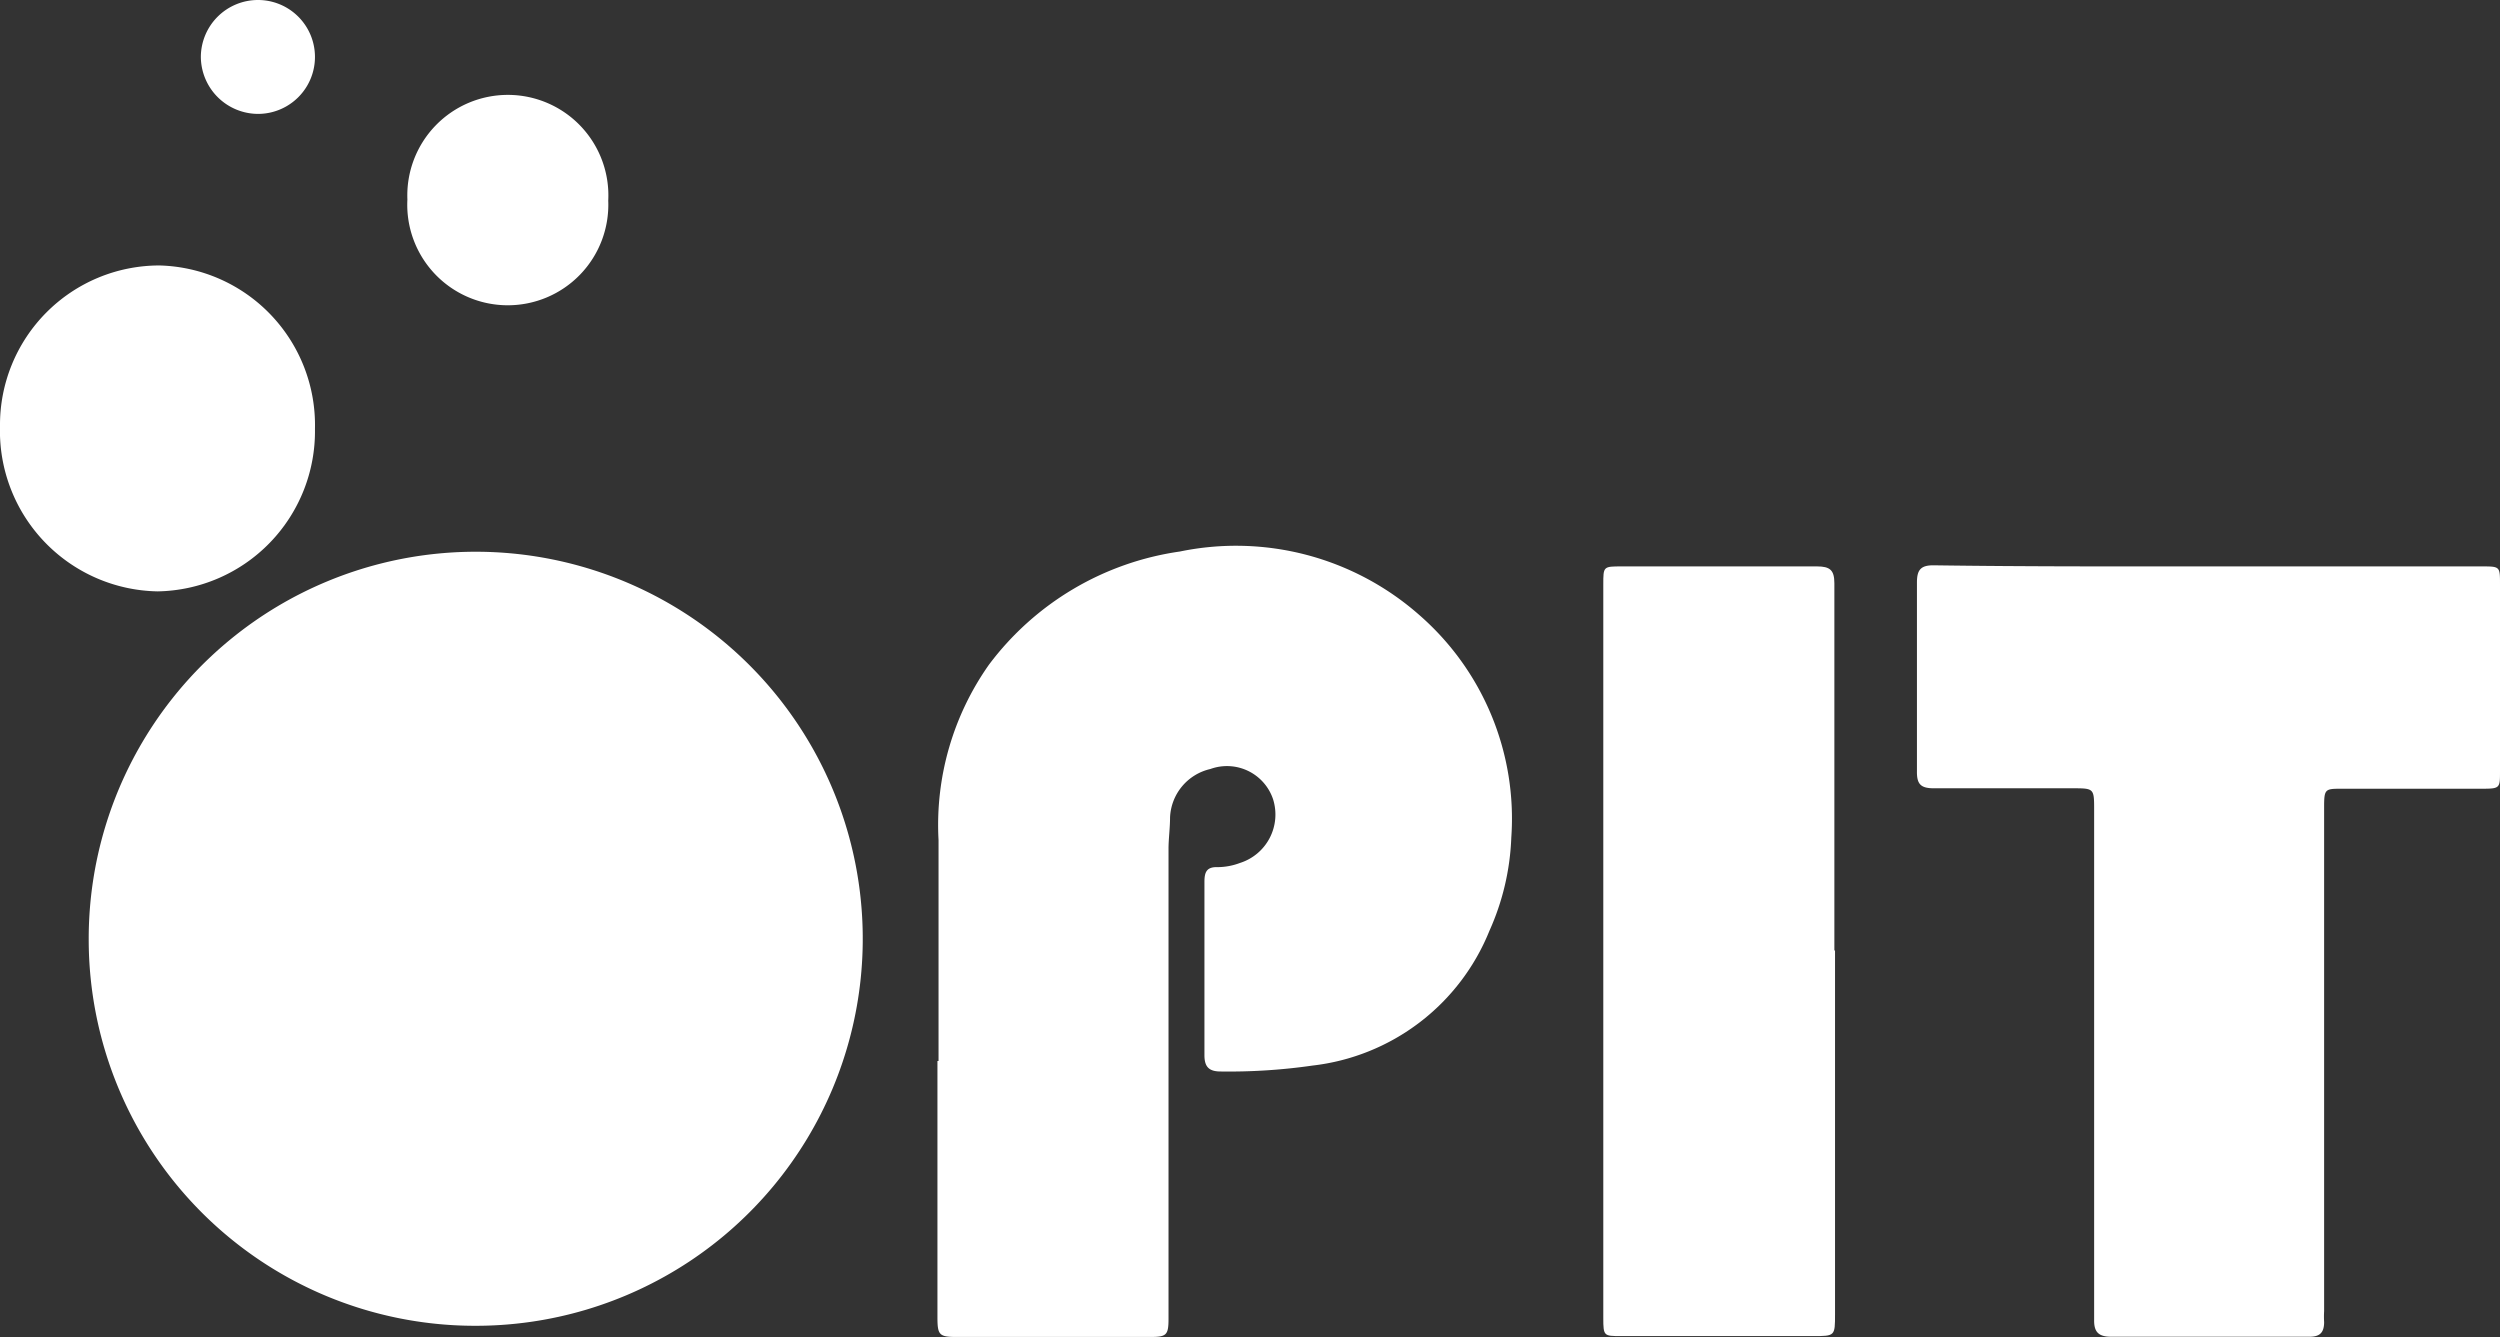 <svg xmlns="http://www.w3.org/2000/svg" viewBox="0 0 114.14 61.05"><rect x="0" y="0" width="114.14" height="61.05" fill="#333333" stroke="none"/><defs><style>.cls-1{fill:#fff;}</style></defs><g id="Layer_2" data-name="Layer 2"><g id="Layer_1-2" data-name="Layer 1"><path class="cls-1" d="M4.05,42.87A17.67,17.67,0,1,1,21.61,60.53,17.64,17.64,0,0,1,4.05,42.87Z"/><path class="cls-1" d="M42.85,48.44q0-5,0-10.09a12.69,12.69,0,0,1,2.3-8,13.22,13.22,0,0,1,8.72-5.17,12.65,12.65,0,0,1,10.92,2.89A12.33,12.33,0,0,1,69,38.24,11.39,11.39,0,0,1,68,42.5a9.93,9.93,0,0,1-8.08,6.15,26.73,26.73,0,0,1-4.19.27c-.53,0-.74-.21-.74-.74q0-4,0-7.92c0-.46.11-.69.62-.67a2.93,2.93,0,0,0,1-.19,2.32,2.32,0,0,0,1.51-2.92,2.22,2.22,0,0,0-2.86-1.37,2.37,2.37,0,0,0-1.84,2.21c0,.47-.07,1-.07,1.42l0,20.93v.55c0,.74-.1.82-.83.82H43.67c-.79,0-.87-.09-.87-.9,0-3.42,0-6.85,0-10.27,0-.48,0-.95,0-1.43Z"/><path class="cls-1" d="M100.84,25.86H113.3c.84,0,.84,0,.84.82v8.54c0,.76,0,.79-.82.79h-6.38c-.79,0-.83,0-.83.85q0,11.51,0,23a4.17,4.17,0,0,0,0,.5c0,.51-.22.68-.71.67H98.92c-.85,0-1.7,0-2.54,0-.58,0-.78-.23-.77-.77,0-1.11,0-2.22,0-3.34l0-19.93c0-1,0-1-1-1-2.11,0-4.21,0-6.32,0-.61,0-.78-.2-.77-.79,0-2.87,0-5.73,0-8.6,0-.57.16-.8.78-.79C92.5,25.87,96.67,25.86,100.84,25.86Z"/><path class="cls-1" d="M83.78,43.39V60c0,1,0,1-1,1H74c-.77,0-.8,0-.8-.82V26.68c0-.82,0-.82.84-.82,3,0,6,0,8.92,0,.59,0,.79.17.79.77,0,5.59,0,11.18,0,16.77Z"/><path class="cls-1" d="M14.38,19.58A7.31,7.31,0,0,1,7.2,27,7.33,7.33,0,0,1,0,19.46a7.28,7.28,0,0,1,7.28-7.34A7.29,7.29,0,0,1,14.38,19.58Z"/><path class="cls-1" d="M27.77,9.16a4.59,4.59,0,1,1-9.17-.05,4.59,4.59,0,1,1,9.17.05Z"/><path class="cls-1" d="M11.78,0a2.6,2.6,0,0,1,0,5.2A2.62,2.62,0,0,1,9.17,2.59,2.61,2.61,0,0,1,11.78,0Z"/></g></g></svg>